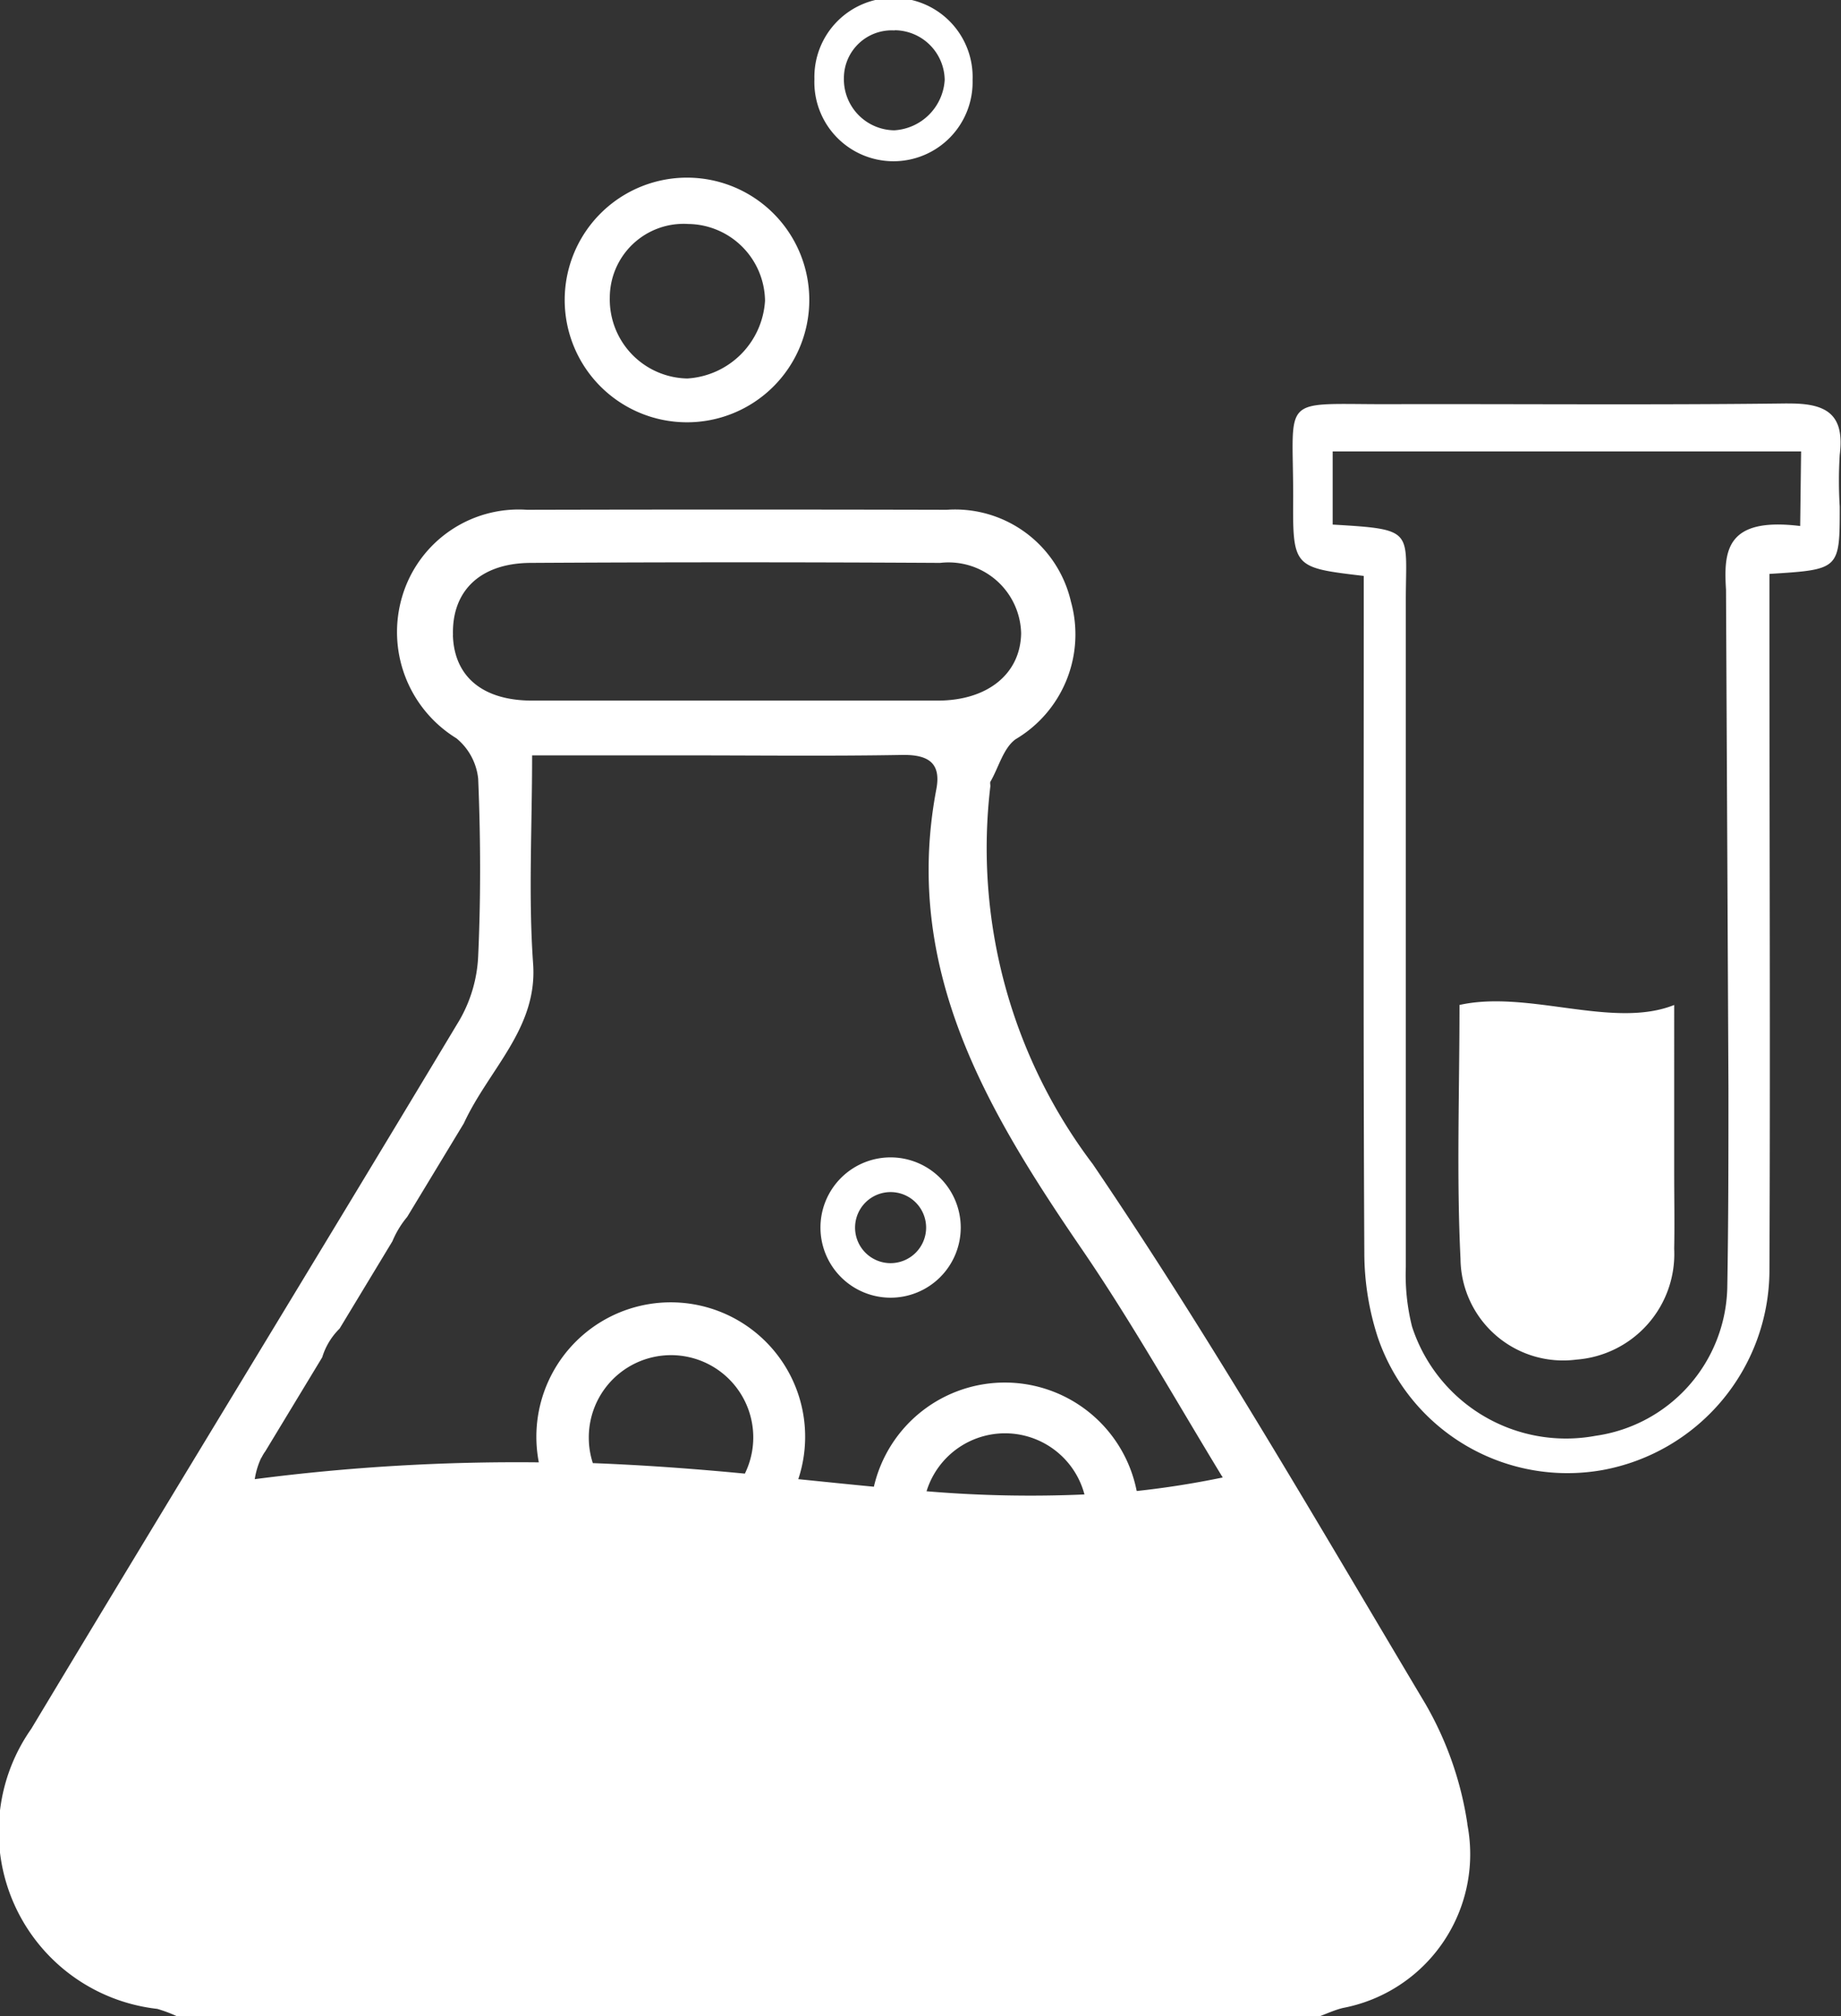 <svg xmlns="http://www.w3.org/2000/svg" xmlns:xlink="http://www.w3.org/1999/xlink" width="21.918" height="24" viewBox="0 0 21.918 24"><rect x="0" y="0" width="21.918" height="24" fill="#333333" stroke="none"/><defs><clipPath id="a"><rect width="21.918" height="24" fill="#fff"/></clipPath></defs><g clip-path="url(#a)"><path d="M68.166,21.924a1.456,1.456,0,1,1-2.912-.015,1.456,1.456,0,1,1,2.912.015m-1.441-.912a.879.879,0,0,0-.934.874.941.941,0,0,0,.922.965.987.987,0,0,0,.926-.925.926.926,0,0,0-.913-.914" transform="translate(-58.531 -18.346)" fill="#fff"/><path d="M95.989.952a.942.942,0,1,1-1.883-.01.942.942,0,1,1,1.883.01m-.932-.59a.569.569,0,0,0-.6.565.608.608,0,0,0,.6.624.639.639,0,0,0,.6-.6.6.6,0,0,0-.591-.591" transform="translate(-84.41 0)" fill="#fff"/><path d="M168.528,115.722c.819-.183,1.828.291,2.557,0V117.7c0,.308.006.617,0,.925a1.261,1.261,0,0,1-1.164,1.318,1.222,1.222,0,0,1-1.38-1.2c-.048-.989-.012-1.981-.012-3.025" transform="translate(-151.153 -103.76)" fill="#fff"/><path d="M95.639,133.706a.835.835,0,1,0,.835.835.836.836,0,0,0-.835-.835m0,1.259a.423.423,0,1,1,.423-.423.424.424,0,0,1-.423.423" transform="translate(-85.036 -119.93)" fill="#fff"/><path d="M17.47,74.509a4.043,4.043,0,0,0-.5-1.43c-1.289-2.161-2.548-4.344-3.96-6.424a6.23,6.23,0,0,1-1.219-4.5c0-.017-.006-.038,0-.051.1-.173.154-.4.3-.506a1.45,1.45,0,0,0,.659-1.638,1.415,1.415,0,0,0-1.481-1.093q-2.5-.006-4.993,0A1.446,1.446,0,0,0,4.79,59.893a1.485,1.485,0,0,0,.644,1.694.718.718,0,0,1,.259.481c.029.7.032,1.407,0,2.11a1.672,1.672,0,0,1-.221.761c-1.691,2.817-3.406,5.619-5.1,8.438A2.124,2.124,0,0,0,1.872,76.71a1.648,1.648,0,0,1,.237.089h13.6c.093-.035.184-.077.28-.1a1.863,1.863,0,0,0,1.48-2.187M5.393,60.36c-.016-.525.321-.857.921-.861q2.439-.014,4.879,0a.864.864,0,0,1,.964.839c-.008.482-.4.8-.993.8-.8,0-1.609,0-2.414,0s-1.609,0-2.414,0c-.592,0-.929-.287-.944-.778M7.01,69.912a.979.979,0,1,1,1.858.427c-.566-.054-1.164-.1-1.81-.125a.972.972,0,0,1-.048-.3m4.021.635a.978.978,0,0,1,1.88.038,14.719,14.719,0,0,1-1.88-.038m2.5-.012a1.6,1.6,0,0,0-3.127-.042c-.294-.028-.593-.059-.9-.09a1.6,1.6,0,1,0-3.089-.2,24.234,24.234,0,0,0-3.382.2.923.923,0,0,1,.073-.245h0l.011-.018a.5.5,0,0,1,.042-.069l.677-1.118a.812.812,0,0,1,.207-.342l.629-1.04a1.134,1.134,0,0,1,.176-.29l.674-1.113c.3-.648.88-1.131.825-1.9-.057-.8-.012-1.606-.012-2.48H8.162c.858,0,1.716.01,2.573-.005.306-.006.473.086.413.405-.407,2.141.6,3.823,1.735,5.482.587.858,1.1,1.77,1.674,2.713-.352.073-.691.125-1.023.161" transform="translate(0 -52.799)" fill="#fff"/><path d="M155.26,46.612c-1.6.02-3.193.005-4.79.009-1.264,0-1.1-.112-1.1,1.1-.006.845,0,.845.84.944v.591c0,2.489-.006,4.979.007,7.468a3.258,3.258,0,0,0,.159,1,2.385,2.385,0,0,0,2.68,1.583,2.423,2.423,0,0,0,1.984-2.358c.011-2.592,0-5.184,0-7.777v-.531c.837-.052.837-.052.837-.8a4.982,4.982,0,0,1,0-.617c.062-.491-.165-.617-.623-.611m.152,1.458c-.881-.108-.912.293-.883.757l.029,5.932h0c0,.795,0,1.589-.014,2.384A1.824,1.824,0,0,1,152.97,58.9a1.927,1.927,0,0,1-2.185-1.3,2.523,2.523,0,0,1-.074-.709c0-2.643,0-5.286,0-7.928,0-.844.118-.851-.871-.909v-.871h5.577Z" transform="translate(-133.974 -41.81)" fill="#fff"/></g></svg>
